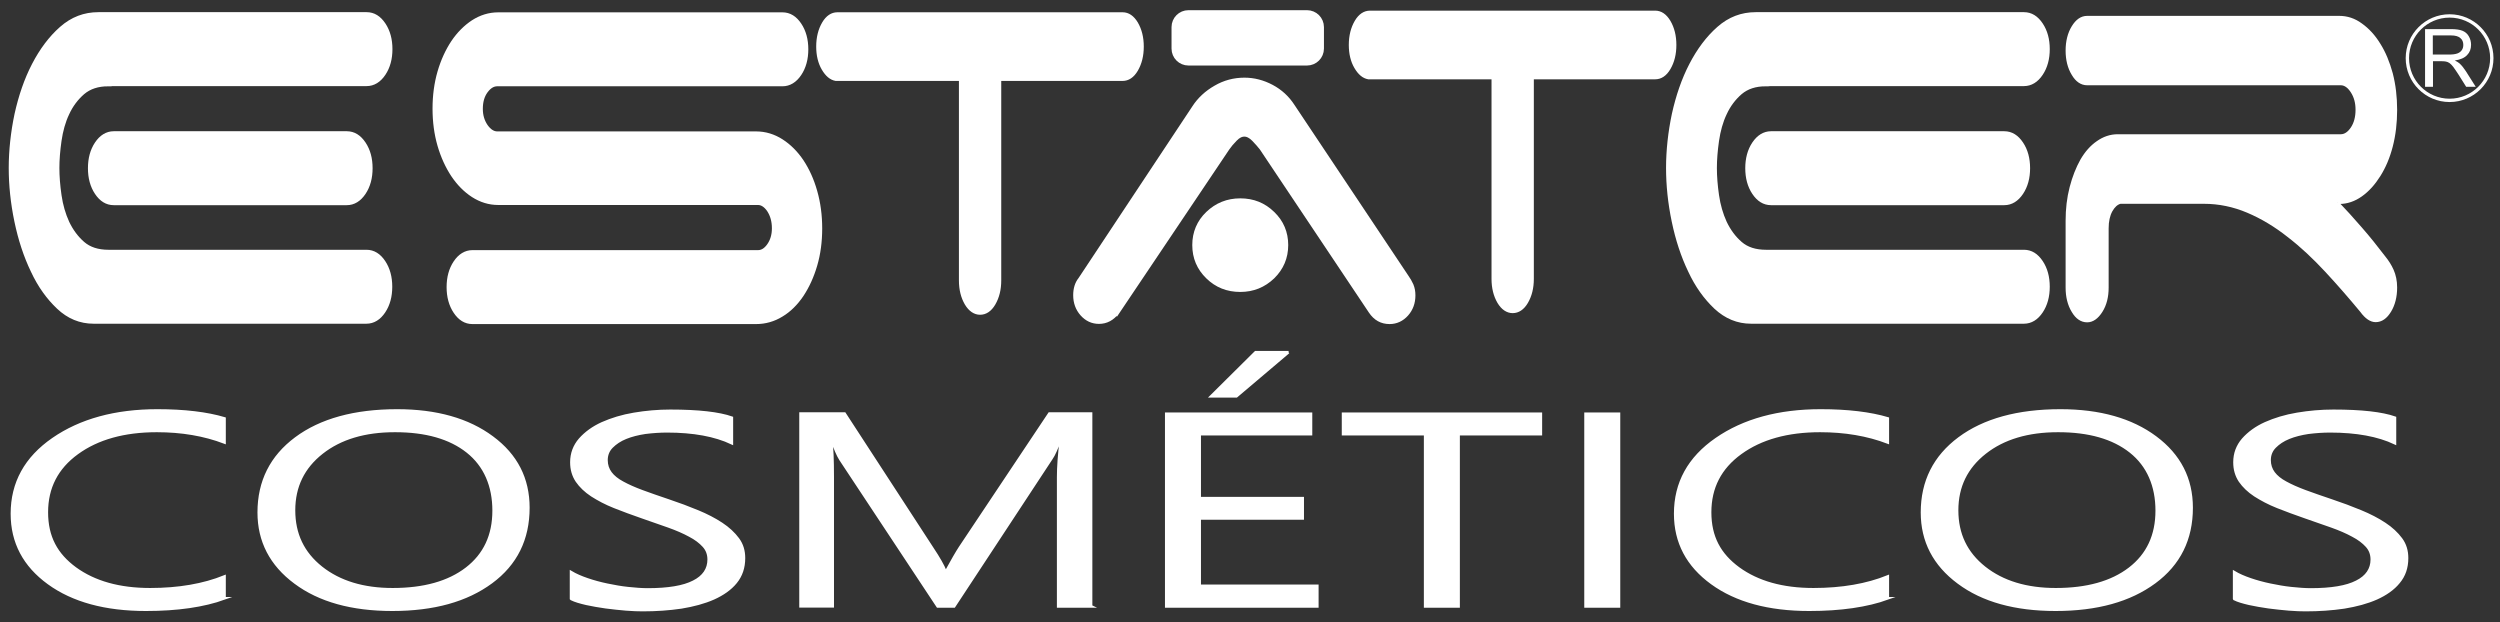 <svg xmlns="http://www.w3.org/2000/svg" width="209" height="52" viewBox="0 0 209 52" fill="none"><rect x="0" y="0" width="209" height="52" fill="#333333" stroke="none"/><path d="M195.404 16.928C196.038 17.591 196.686 18.3 197.335 19.054C197.999 19.808 198.662 20.638 199.341 21.528C199.597 21.845 199.824 22.192 200.005 22.599C200.186 23.006 200.291 23.489 200.291 24.032C200.291 24.801 200.125 25.465 199.793 26.008C199.462 26.55 199.069 26.822 198.602 26.822C198.21 26.822 197.802 26.55 197.41 26.008C196.445 24.846 195.465 23.715 194.454 22.629C193.443 21.543 192.403 20.563 191.302 19.718C190.216 18.858 189.084 18.18 187.908 17.682C186.732 17.184 185.51 16.928 184.258 16.928H177.259C176.958 17.003 176.701 17.244 176.49 17.621C176.279 18.014 176.173 18.496 176.173 19.084V24.047C176.173 24.816 176.008 25.48 175.661 26.023C175.314 26.566 174.922 26.837 174.484 26.837C174.017 26.837 173.609 26.566 173.293 26.023C172.961 25.48 172.795 24.816 172.795 24.047V18.451C172.795 17.486 172.9 16.55 173.127 15.676C173.353 14.801 173.655 14.047 174.017 13.398C174.394 12.75 174.831 12.252 175.359 11.89C175.872 11.528 176.43 11.332 177.048 11.332H195.691C196.038 11.332 196.354 11.121 196.626 10.713C196.897 10.306 197.033 9.793 197.033 9.175C197.033 8.587 196.897 8.089 196.626 7.667C196.354 7.244 196.038 7.018 195.691 7.018H174.484C174.017 7.018 173.609 6.747 173.293 6.204C172.961 5.661 172.795 4.997 172.795 4.228C172.795 3.459 172.961 2.795 173.293 2.252C173.624 1.709 174.017 1.437 174.484 1.437H195.555C196.219 1.437 196.822 1.633 197.395 2.056C197.968 2.463 198.481 3.021 198.903 3.715C199.341 4.409 199.673 5.223 199.929 6.158C200.17 7.093 200.291 8.104 200.291 9.19C200.291 10.276 200.17 11.287 199.929 12.222C199.688 13.157 199.341 13.971 198.903 14.665C198.466 15.359 197.968 15.917 197.395 16.324C196.822 16.732 196.204 16.943 195.555 16.943H195.419L195.404 16.928Z" fill="white"></path><path d="M195.404 16.928C196.038 17.591 196.686 18.3 197.335 19.054C197.999 19.808 198.662 20.638 199.341 21.528C199.597 21.845 199.824 22.192 200.005 22.599C200.186 23.006 200.291 23.489 200.291 24.032C200.291 24.801 200.125 25.465 199.793 26.008C199.462 26.55 199.069 26.822 198.602 26.822C198.21 26.822 197.802 26.55 197.41 26.008C196.445 24.846 195.465 23.715 194.454 22.629C193.443 21.543 192.403 20.563 191.302 19.718C190.216 18.858 189.084 18.18 187.908 17.682C186.732 17.184 185.51 16.928 184.258 16.928H177.259C176.958 17.003 176.701 17.244 176.49 17.621C176.279 18.014 176.173 18.496 176.173 19.084V24.047C176.173 24.816 176.008 25.48 175.661 26.023C175.314 26.566 174.922 26.837 174.484 26.837C174.017 26.837 173.609 26.566 173.293 26.023C172.961 25.48 172.795 24.816 172.795 24.047V18.451C172.795 17.486 172.9 16.55 173.127 15.676C173.353 14.801 173.655 14.047 174.017 13.398C174.394 12.75 174.831 12.252 175.359 11.89C175.872 11.528 176.43 11.332 177.048 11.332H195.691C196.038 11.332 196.354 11.121 196.626 10.713C196.897 10.306 197.033 9.793 197.033 9.175C197.033 8.587 196.897 8.089 196.626 7.667C196.354 7.244 196.038 7.018 195.691 7.018H174.484C174.017 7.018 173.609 6.747 173.293 6.204C172.961 5.661 172.795 4.997 172.795 4.228C172.795 3.459 172.961 2.795 173.293 2.252C173.624 1.709 174.017 1.437 174.484 1.437H195.555C196.219 1.437 196.822 1.633 197.395 2.056C197.968 2.463 198.481 3.021 198.903 3.715C199.341 4.409 199.673 5.223 199.929 6.158C200.17 7.093 200.291 8.104 200.291 9.19C200.291 10.276 200.17 11.287 199.929 12.222C199.688 13.157 199.341 13.971 198.903 14.665C198.466 15.359 197.968 15.917 197.395 16.324C196.822 16.732 196.204 16.943 195.555 16.943H195.419L195.404 16.928Z" stroke="white" stroke-width="0.22" stroke-miterlimit="22.93"></path><path d="M147.637 6.928C146.716 6.928 145.992 7.169 145.419 7.652C144.861 8.134 144.409 8.738 144.092 9.431C143.76 10.125 143.549 10.909 143.428 11.739C143.308 12.584 143.247 13.353 143.247 14.047C143.247 14.741 143.308 15.525 143.428 16.354C143.549 17.199 143.775 17.968 144.092 18.662C144.424 19.356 144.861 19.959 145.419 20.442C145.977 20.925 146.716 21.166 147.637 21.166H169.205C169.733 21.166 170.17 21.437 170.532 21.98C170.894 22.523 171.075 23.187 171.075 23.971C171.075 24.756 170.894 25.419 170.532 25.962C170.17 26.505 169.718 26.777 169.205 26.777H146.385C145.314 26.777 144.364 26.385 143.519 25.6C142.689 24.816 141.965 23.82 141.392 22.584C140.804 21.362 140.351 19.989 140.035 18.466C139.718 16.943 139.567 15.465 139.567 14.032C139.567 12.599 139.733 11.06 140.05 9.567C140.382 8.074 140.849 6.701 141.483 5.48C142.116 4.258 142.87 3.247 143.76 2.463C144.65 1.679 145.646 1.302 146.777 1.302H169.205C169.733 1.302 170.17 1.573 170.532 2.116C170.894 2.659 171.075 3.323 171.075 4.107C171.075 4.891 170.894 5.555 170.532 6.098C170.17 6.641 169.718 6.913 169.205 6.913H147.637V6.928Z" fill="white"></path><path d="M147.637 6.928C146.716 6.928 145.992 7.169 145.419 7.652C144.861 8.134 144.409 8.738 144.092 9.431C143.76 10.125 143.549 10.909 143.428 11.739C143.308 12.584 143.247 13.353 143.247 14.047C143.247 14.741 143.308 15.525 143.428 16.354C143.549 17.199 143.775 17.968 144.092 18.662C144.424 19.356 144.861 19.959 145.419 20.442C145.977 20.925 146.716 21.166 147.637 21.166H169.205C169.733 21.166 170.17 21.437 170.532 21.98C170.894 22.523 171.075 23.187 171.075 23.971C171.075 24.756 170.894 25.419 170.532 25.962C170.17 26.505 169.718 26.777 169.205 26.777H146.385C145.314 26.777 144.364 26.385 143.519 25.6C142.689 24.816 141.965 23.82 141.392 22.584C140.804 21.362 140.351 19.989 140.035 18.466C139.718 16.943 139.567 15.465 139.567 14.032C139.567 12.599 139.733 11.06 140.05 9.567C140.382 8.074 140.849 6.701 141.483 5.48C142.116 4.258 142.87 3.247 143.76 2.463C144.65 1.679 145.646 1.302 146.777 1.302H169.205C169.733 1.302 170.17 1.573 170.532 2.116C170.894 2.659 171.075 3.323 171.075 4.107C171.075 4.891 170.894 5.555 170.532 6.098C170.17 6.641 169.718 6.913 169.205 6.913H147.637V6.928Z" stroke="white" stroke-width="0.57" stroke-miterlimit="22.93"></path><path d="M167.561 11.256C168.089 11.256 168.526 11.528 168.888 12.071C169.25 12.614 169.431 13.277 169.431 14.062C169.431 14.846 169.25 15.51 168.888 16.053C168.526 16.596 168.074 16.867 167.561 16.867H148.059C147.531 16.867 147.094 16.596 146.732 16.053C146.37 15.51 146.189 14.846 146.189 14.062C146.189 13.277 146.37 12.614 146.732 12.071C147.094 11.528 147.546 11.256 148.059 11.256H167.561Z" fill="white"></path><path d="M167.561 11.256C168.089 11.256 168.526 11.528 168.888 12.071C169.25 12.614 169.431 13.277 169.431 14.062C169.431 14.846 169.25 15.51 168.888 16.053C168.526 16.596 168.074 16.867 167.561 16.867H148.059C147.531 16.867 147.094 16.596 146.732 16.053C146.37 15.51 146.189 14.846 146.189 14.062C146.189 13.277 146.37 12.614 146.732 12.071C147.094 11.528 147.546 11.256 148.059 11.256H167.561Z" stroke="white" stroke-width="0.57" stroke-miterlimit="22.93"></path><path d="M93.323 26.008C92.931 26.535 92.448 26.792 91.875 26.792C91.347 26.792 90.909 26.581 90.547 26.174C90.186 25.766 90.004 25.268 90.004 24.68C90.004 24.152 90.14 23.73 90.397 23.413L99.914 9.054C100.351 8.376 100.94 7.833 101.679 7.41C102.403 6.988 103.187 6.777 104.032 6.777C104.816 6.777 105.555 6.973 106.264 7.35C106.973 7.727 107.546 8.255 107.983 8.934L117.501 23.202C117.652 23.413 117.787 23.64 117.893 23.881C117.999 24.137 118.044 24.394 118.044 24.695C118.044 25.284 117.863 25.781 117.501 26.189C117.139 26.596 116.686 26.807 116.173 26.807C115.54 26.807 115.057 26.535 114.68 25.977L105.555 12.327C105.374 12.086 105.148 11.845 104.876 11.558C104.605 11.287 104.318 11.136 104.032 11.136C103.745 11.136 103.459 11.271 103.187 11.558C102.916 11.83 102.704 12.086 102.538 12.327L93.338 26.023L93.323 26.008Z" fill="white"></path><path d="M93.323 26.008C92.931 26.535 92.448 26.792 91.875 26.792C91.347 26.792 90.909 26.581 90.547 26.174C90.186 25.766 90.004 25.268 90.004 24.68C90.004 24.152 90.14 23.73 90.397 23.413L99.914 9.054C100.351 8.376 100.94 7.833 101.679 7.41C102.403 6.988 103.187 6.777 104.032 6.777C104.816 6.777 105.555 6.973 106.264 7.35C106.973 7.727 107.546 8.255 107.983 8.934L117.501 23.202C117.652 23.413 117.787 23.64 117.893 23.881C117.999 24.137 118.044 24.394 118.044 24.695C118.044 25.284 117.863 25.781 117.501 26.189C117.139 26.596 116.686 26.807 116.173 26.807C115.54 26.807 115.057 26.535 114.68 25.977L105.555 12.327C105.374 12.086 105.148 11.845 104.876 11.558C104.605 11.287 104.318 11.136 104.032 11.136C103.745 11.136 103.459 11.271 103.187 11.558C102.916 11.83 102.704 12.086 102.538 12.327L93.338 26.023L93.323 26.008Z" stroke="white" stroke-width="0.57" stroke-miterlimit="22.93"></path><path d="M99.959 20.487C99.959 19.477 100.321 18.617 101.045 17.923C101.769 17.229 102.644 16.867 103.685 16.867C104.726 16.867 105.6 17.214 106.324 17.923C107.048 18.617 107.41 19.477 107.41 20.487C107.41 21.498 107.048 22.358 106.324 23.066C105.6 23.76 104.726 24.122 103.685 24.122C102.644 24.122 101.769 23.775 101.045 23.066C100.321 22.358 99.959 21.513 99.959 20.487Z" fill="white"></path><path d="M99.959 20.487C99.959 19.477 100.321 18.617 101.045 17.923C101.769 17.229 102.644 16.867 103.685 16.867C104.726 16.867 105.6 17.214 106.324 17.923C107.048 18.617 107.41 19.477 107.41 20.487C107.41 21.498 107.048 22.358 106.324 23.066C105.6 23.76 104.726 24.122 103.685 24.122C102.644 24.122 101.769 23.775 101.045 23.066C100.321 22.358 99.959 21.513 99.959 20.487Z" stroke="white" stroke-width="0.57" stroke-miterlimit="22.93"></path><path d="M41.649 16.852C40.925 16.852 40.246 16.641 39.612 16.234C38.979 15.826 38.436 15.268 37.968 14.575C37.501 13.866 37.124 13.051 36.852 12.116C36.581 11.181 36.445 10.17 36.445 9.084C36.445 7.998 36.581 6.988 36.852 6.053C37.124 5.118 37.501 4.303 37.968 3.594C38.436 2.9 38.994 2.342 39.612 1.935C40.246 1.528 40.925 1.317 41.649 1.317H65.419C65.947 1.317 66.385 1.588 66.747 2.131C67.109 2.674 67.29 3.338 67.29 4.122C67.29 4.906 67.109 5.57 66.747 6.113C66.385 6.656 65.932 6.928 65.419 6.928H41.573C41.181 6.928 40.834 7.139 40.532 7.546C40.231 7.953 40.08 8.466 40.08 9.1C40.08 9.688 40.231 10.185 40.532 10.623C40.834 11.045 41.181 11.271 41.573 11.271H63.217C63.941 11.271 64.635 11.483 65.269 11.89C65.902 12.297 66.46 12.855 66.928 13.549C67.395 14.258 67.772 15.072 68.044 16.038C68.315 16.988 68.451 18.014 68.451 19.099C68.451 20.186 68.315 21.211 68.044 22.131C67.772 23.066 67.395 23.881 66.928 24.59C66.46 25.284 65.902 25.842 65.269 26.219C64.635 26.611 63.941 26.807 63.217 26.807H39.492C38.964 26.807 38.526 26.535 38.164 25.992C37.802 25.45 37.621 24.786 37.621 24.002C37.621 23.217 37.802 22.553 38.164 22.011C38.526 21.468 38.979 21.196 39.492 21.196H63.368C63.76 21.196 64.092 20.985 64.379 20.578C64.665 20.17 64.816 19.673 64.816 19.084C64.816 18.466 64.665 17.938 64.379 17.501C64.092 17.078 63.745 16.852 63.368 16.852H41.633H41.649Z" fill="white"></path><path d="M41.649 16.852C40.925 16.852 40.246 16.641 39.612 16.234C38.979 15.826 38.436 15.268 37.968 14.575C37.501 13.866 37.124 13.051 36.852 12.116C36.581 11.181 36.445 10.17 36.445 9.084C36.445 7.998 36.581 6.988 36.852 6.053C37.124 5.118 37.501 4.303 37.968 3.594C38.436 2.9 38.994 2.342 39.612 1.935C40.246 1.528 40.925 1.317 41.649 1.317H65.419C65.947 1.317 66.385 1.588 66.747 2.131C67.109 2.674 67.29 3.338 67.29 4.122C67.29 4.906 67.109 5.57 66.747 6.113C66.385 6.656 65.932 6.928 65.419 6.928H41.573C41.181 6.928 40.834 7.139 40.532 7.546C40.231 7.953 40.08 8.466 40.08 9.1C40.08 9.688 40.231 10.185 40.532 10.623C40.834 11.045 41.181 11.271 41.573 11.271H63.217C63.941 11.271 64.635 11.483 65.269 11.89C65.902 12.297 66.46 12.855 66.928 13.549C67.395 14.258 67.772 15.072 68.044 16.038C68.315 16.988 68.451 18.014 68.451 19.099C68.451 20.186 68.315 21.211 68.044 22.131C67.772 23.066 67.395 23.881 66.928 24.59C66.46 25.284 65.902 25.842 65.269 26.219C64.635 26.611 63.941 26.807 63.217 26.807H39.492C38.964 26.807 38.526 26.535 38.164 25.992C37.802 25.45 37.621 24.786 37.621 24.002C37.621 23.217 37.802 22.553 38.164 22.011C38.526 21.468 38.979 21.196 39.492 21.196H63.368C63.76 21.196 64.092 20.985 64.379 20.578C64.665 20.17 64.816 19.673 64.816 19.084C64.816 18.466 64.665 17.938 64.379 17.501C64.092 17.078 63.745 16.852 63.368 16.852H41.633H41.649Z" stroke="white" stroke-width="0.57" stroke-miterlimit="22.93"></path><path d="M9.069 6.928C8.149 6.928 7.425 7.169 6.852 7.652C6.294 8.134 5.842 8.738 5.525 9.431C5.193 10.125 4.982 10.909 4.861 11.739C4.741 12.584 4.68 13.353 4.68 14.047C4.68 14.741 4.741 15.525 4.861 16.354C4.982 17.199 5.208 17.968 5.525 18.662C5.857 19.356 6.294 19.959 6.852 20.442C7.41 20.925 8.149 21.166 9.069 21.166H30.638C31.166 21.166 31.603 21.437 31.965 21.98C32.327 22.523 32.508 23.187 32.508 23.971C32.508 24.756 32.327 25.419 31.965 25.962C31.603 26.505 31.151 26.777 30.638 26.777H7.817C6.747 26.777 5.796 26.385 4.967 25.6C4.137 24.816 3.413 23.82 2.84 22.584C2.252 21.362 1.799 19.989 1.483 18.466C1.166 16.943 1.015 15.465 1.015 14.032C1.015 12.599 1.181 11.06 1.498 9.567C1.83 8.074 2.297 6.701 2.931 5.48C3.564 4.258 4.318 3.247 5.208 2.463C6.098 1.679 7.094 1.302 8.225 1.302H30.653C31.181 1.302 31.618 1.573 31.98 2.116C32.342 2.659 32.523 3.323 32.523 4.107C32.523 4.891 32.342 5.555 31.98 6.098C31.618 6.641 31.166 6.913 30.653 6.913H9.069V6.928Z" fill="white"></path><path d="M9.069 6.928C8.149 6.928 7.425 7.169 6.852 7.652C6.294 8.134 5.842 8.738 5.525 9.431C5.193 10.125 4.982 10.909 4.861 11.739C4.741 12.584 4.68 13.353 4.68 14.047C4.68 14.741 4.741 15.525 4.861 16.354C4.982 17.199 5.208 17.968 5.525 18.662C5.857 19.356 6.294 19.959 6.852 20.442C7.41 20.925 8.149 21.166 9.069 21.166H30.638C31.166 21.166 31.603 21.437 31.965 21.98C32.327 22.523 32.508 23.187 32.508 23.971C32.508 24.756 32.327 25.419 31.965 25.962C31.603 26.505 31.151 26.777 30.638 26.777H7.817C6.747 26.777 5.796 26.385 4.967 25.6C4.137 24.816 3.413 23.82 2.84 22.584C2.252 21.362 1.799 19.989 1.483 18.466C1.166 16.943 1.015 15.465 1.015 14.032C1.015 12.599 1.181 11.06 1.498 9.567C1.83 8.074 2.297 6.701 2.931 5.48C3.564 4.258 4.318 3.247 5.208 2.463C6.098 1.679 7.094 1.302 8.225 1.302H30.653C31.181 1.302 31.618 1.573 31.98 2.116C32.342 2.659 32.523 3.323 32.523 4.107C32.523 4.891 32.342 5.555 31.98 6.098C31.618 6.641 31.166 6.913 30.653 6.913H9.069V6.928Z" stroke="white" stroke-width="0.57" stroke-miterlimit="22.93"></path><path d="M28.994 11.256C29.522 11.256 29.959 11.528 30.321 12.071C30.683 12.614 30.864 13.277 30.864 14.062C30.864 14.846 30.683 15.51 30.321 16.053C29.959 16.596 29.507 16.867 28.994 16.867H9.507C8.979 16.867 8.541 16.596 8.179 16.053C7.817 15.51 7.637 14.846 7.637 14.062C7.637 13.277 7.817 12.614 8.179 12.071C8.541 11.528 8.994 11.256 9.507 11.256H29.009H28.994Z" fill="white"></path><path d="M28.994 11.256C29.522 11.256 29.959 11.528 30.321 12.071C30.683 12.614 30.864 13.277 30.864 14.062C30.864 14.846 30.683 15.51 30.321 16.053C29.959 16.596 29.507 16.867 28.994 16.867H9.507C8.979 16.867 8.541 16.596 8.179 16.053C7.817 15.51 7.637 14.846 7.637 14.062C7.637 13.277 7.817 12.614 8.179 12.071C8.541 11.528 8.994 11.256 9.507 11.256H29.009H28.994Z" stroke="white" stroke-width="0.57" stroke-miterlimit="22.93"></path><path d="M93.851 1.136C94.318 1.136 94.71 1.407 95.027 1.935C95.344 2.478 95.51 3.127 95.51 3.896C95.51 4.665 95.344 5.314 95.027 5.857C94.71 6.4 94.303 6.656 93.851 6.656H83.594V23.443C83.594 24.213 83.428 24.861 83.112 25.404C82.795 25.947 82.388 26.204 81.935 26.204C81.483 26.204 81.075 25.932 80.759 25.404C80.442 24.861 80.276 24.213 80.276 23.443V6.656H69.869C69.447 6.581 69.1 6.279 68.798 5.766C68.496 5.253 68.345 4.62 68.345 3.896C68.345 3.127 68.511 2.478 68.828 1.935C69.145 1.392 69.552 1.136 70.004 1.136H93.866H93.851Z" fill="white"></path><path d="M93.851 1.136C94.318 1.136 94.71 1.407 95.027 1.935C95.344 2.478 95.51 3.127 95.51 3.896C95.51 4.665 95.344 5.314 95.027 5.857C94.71 6.4 94.303 6.656 93.851 6.656H83.594V23.443C83.594 24.213 83.428 24.861 83.112 25.404C82.795 25.947 82.388 26.204 81.935 26.204C81.483 26.204 81.075 25.932 80.759 25.404C80.442 24.861 80.276 24.213 80.276 23.443V6.656H69.869C69.447 6.581 69.1 6.279 68.798 5.766C68.496 5.253 68.345 4.62 68.345 3.896C68.345 3.127 68.511 2.478 68.828 1.935C69.145 1.392 69.552 1.136 70.004 1.136H93.866H93.851Z" stroke="white" stroke-width="0.22" stroke-miterlimit="22.93"></path><path d="M138.376 1C138.843 1 139.235 1.271 139.552 1.799C139.869 2.342 140.035 2.991 140.035 3.76C140.035 4.529 139.869 5.178 139.552 5.721C139.235 6.264 138.828 6.52 138.376 6.52H128.119V23.308C128.119 24.077 127.953 24.726 127.637 25.268C127.32 25.811 126.913 26.068 126.46 26.068C126.008 26.068 125.6 25.796 125.284 25.268C124.967 24.726 124.801 24.077 124.801 23.308V6.52H114.394C113.971 6.445 113.624 6.143 113.323 5.63C113.021 5.118 112.87 4.484 112.87 3.76C112.87 2.991 113.036 2.342 113.353 1.799C113.67 1.256 114.077 1 114.529 1H138.391H138.376Z" fill="white"></path><path d="M138.376 1C138.843 1 139.235 1.271 139.552 1.799C139.869 2.342 140.035 2.991 140.035 3.76C140.035 4.529 139.869 5.178 139.552 5.721C139.235 6.264 138.828 6.52 138.376 6.52H128.119V23.308C128.119 24.077 127.953 24.726 127.637 25.268C127.32 25.811 126.913 26.068 126.46 26.068C126.008 26.068 125.6 25.796 125.284 25.268C124.967 24.726 124.801 24.077 124.801 23.308V6.52H114.394C113.971 6.445 113.624 6.143 113.323 5.63C113.021 5.118 112.87 4.484 112.87 3.76C112.87 2.991 113.036 2.342 113.353 1.799C113.67 1.256 114.077 1 114.529 1H138.391H138.376Z" stroke="white" stroke-width="0.22" stroke-miterlimit="22.93"></path><path d="M186.777 50.05V47.833C187.154 48.059 187.606 48.255 188.134 48.436C188.662 48.617 189.22 48.768 189.793 48.888C190.382 49.009 190.955 49.115 191.543 49.175C192.131 49.235 192.674 49.281 193.172 49.281C194.891 49.281 196.173 49.069 197.018 48.632C197.863 48.21 198.285 47.576 198.285 46.777C198.285 46.339 198.149 45.962 197.863 45.646C197.576 45.329 197.184 45.027 196.686 44.771C196.189 44.499 195.6 44.243 194.922 44.002C194.243 43.76 193.504 43.504 192.719 43.232C191.89 42.946 191.121 42.659 190.397 42.373C189.673 42.086 189.054 41.754 188.511 41.407C187.983 41.06 187.561 40.653 187.259 40.216C186.958 39.763 186.807 39.25 186.807 38.647C186.807 37.908 187.048 37.275 187.516 36.731C187.999 36.188 188.617 35.736 189.386 35.389C190.17 35.042 191.045 34.771 192.041 34.605C193.021 34.439 194.047 34.348 195.072 34.348C197.425 34.348 199.13 34.544 200.216 34.922V37.048C198.813 36.385 197.003 36.053 194.801 36.053C194.183 36.053 193.579 36.098 192.976 36.173C192.373 36.264 191.83 36.4 191.347 36.596C190.864 36.792 190.487 37.048 190.186 37.35C189.884 37.652 189.733 38.029 189.733 38.466C189.733 38.873 189.854 39.235 190.08 39.537C190.306 39.839 190.638 40.11 191.091 40.351C191.528 40.593 192.071 40.834 192.719 41.075C193.353 41.317 194.092 41.558 194.922 41.845C195.781 42.131 196.581 42.433 197.35 42.75C198.119 43.066 198.783 43.413 199.356 43.79C199.929 44.167 200.382 44.59 200.729 45.057C201.075 45.525 201.226 46.053 201.226 46.656C201.226 47.456 201 48.119 200.532 48.677C200.08 49.235 199.446 49.673 198.677 50.02C197.893 50.367 196.988 50.608 195.977 50.774C194.952 50.925 193.881 51 192.75 51C192.373 51 191.905 50.985 191.347 50.94C190.804 50.894 190.231 50.834 189.658 50.759C189.085 50.683 188.542 50.578 188.029 50.472C187.516 50.351 187.094 50.231 186.792 50.08L186.777 50.05ZM172.041 36.023C169.537 36.023 167.501 36.626 165.947 37.848C164.394 39.069 163.609 40.668 163.609 42.659C163.609 44.65 164.364 46.234 165.902 47.456C167.425 48.662 169.416 49.266 171.86 49.266C174.469 49.266 176.535 48.692 178.044 47.531C179.552 46.37 180.306 44.756 180.306 42.689C180.306 40.623 179.582 38.919 178.119 37.757C176.656 36.596 174.635 36.023 172.071 36.023H172.041ZM171.845 50.97C168.466 50.97 165.751 50.216 163.73 48.707C161.694 47.199 160.683 45.238 160.683 42.84C160.683 40.246 161.724 38.179 163.79 36.641C165.857 35.103 168.692 34.318 172.252 34.318C175.54 34.318 178.195 35.072 180.201 36.566C182.207 38.059 183.217 40.02 183.217 42.448C183.217 45.072 182.192 47.154 180.125 48.677C178.059 50.201 175.314 50.97 171.845 50.97ZM157.833 50.02C156.068 50.653 153.881 50.97 151.256 50.97C147.863 50.97 145.148 50.231 143.112 48.753C141.075 47.275 140.05 45.344 140.05 42.946C140.05 40.367 141.196 38.285 143.489 36.701C145.781 35.118 148.692 34.318 152.207 34.318C154.469 34.318 156.339 34.544 157.818 34.982V36.988C156.113 36.339 154.228 36.023 152.161 36.023C149.431 36.023 147.214 36.641 145.51 37.878C143.805 39.115 142.961 40.759 142.961 42.825C142.961 44.891 143.76 46.355 145.344 47.516C146.943 48.677 149.024 49.266 151.603 49.266C153.986 49.266 156.068 48.904 157.818 48.195V50.02H157.833ZM135.344 50.698H132.554V34.59H135.344V50.698ZM128.813 36.294H121.935V50.698H119.145V36.294H112.282V34.59H128.813V36.294ZM107.712 29.447L103.368 33.127H101.256L104.967 29.447H107.727H107.712ZM110.125 50.698H97.501V34.59H109.597V36.294H100.291V41.649H108.903V43.338H100.291V48.979H110.125V50.683V50.698ZM91.241 50.698H88.466V39.899C88.466 39.039 88.541 37.998 88.692 36.762H88.617C88.345 37.486 88.119 38.014 87.908 38.315L79.763 50.698H78.391L70.261 38.406C70.035 38.044 69.793 37.501 69.552 36.747H69.477C69.567 37.395 69.612 38.451 69.612 39.899V50.683H66.928V34.575H70.608L77.923 45.812C78.496 46.671 78.858 47.32 79.024 47.742H79.115C79.597 46.867 79.974 46.204 80.261 45.766L87.727 34.575H91.211V50.683L91.241 50.698ZM47.742 50.05V47.833C48.119 48.059 48.572 48.255 49.1 48.436C49.627 48.617 50.185 48.768 50.759 48.888C51.347 49.009 51.92 49.115 52.508 49.175C53.096 49.235 53.639 49.281 54.137 49.281C55.857 49.281 57.139 49.069 57.983 48.632C58.828 48.21 59.25 47.576 59.25 46.777C59.25 46.339 59.115 45.962 58.828 45.646C58.541 45.329 58.149 45.027 57.652 44.771C57.154 44.499 56.566 44.243 55.887 44.002C55.208 43.76 54.469 43.504 53.685 43.232C52.855 42.946 52.086 42.659 51.362 42.373C50.638 42.086 50.02 41.754 49.477 41.407C48.949 41.06 48.526 40.653 48.225 40.216C47.923 39.763 47.772 39.25 47.772 38.647C47.772 37.908 48.014 37.275 48.481 36.731C48.964 36.188 49.582 35.736 50.351 35.389C51.136 35.042 52.011 34.771 53.006 34.605C53.986 34.439 55.012 34.348 56.038 34.348C58.391 34.348 60.095 34.544 61.181 34.922V37.048C59.778 36.385 57.968 36.053 55.766 36.053C55.148 36.053 54.544 36.098 53.941 36.173C53.338 36.264 52.795 36.4 52.312 36.596C51.83 36.792 51.453 37.048 51.151 37.35C50.849 37.652 50.698 38.029 50.698 38.466C50.698 38.873 50.819 39.235 51.045 39.537C51.272 39.839 51.603 40.11 52.056 40.351C52.493 40.593 53.036 40.834 53.685 41.075C54.318 41.317 55.057 41.558 55.887 41.845C56.747 42.131 57.546 42.433 58.315 42.75C59.084 43.066 59.748 43.413 60.321 43.79C60.894 44.167 61.347 44.59 61.694 45.057C62.041 45.525 62.192 46.053 62.192 46.656C62.192 47.456 61.965 48.119 61.513 48.677C61.06 49.235 60.427 49.673 59.658 50.02C58.873 50.367 57.968 50.608 56.958 50.774C55.932 50.925 54.861 51 53.73 51C53.353 51 52.885 50.985 52.327 50.94C51.784 50.894 51.211 50.834 50.638 50.759C50.065 50.683 49.522 50.578 49.009 50.472C48.496 50.351 48.074 50.231 47.772 50.08L47.742 50.05ZM33.006 36.023C30.502 36.023 28.466 36.626 26.913 37.848C25.359 39.069 24.575 40.668 24.575 42.659C24.575 44.65 25.329 46.234 26.867 47.456C28.391 48.662 30.382 49.266 32.825 49.266C35.434 49.266 37.501 48.692 39.009 47.531C40.517 46.37 41.272 44.756 41.272 42.689C41.272 40.623 40.547 38.919 39.084 37.757C37.621 36.596 35.6 36.023 33.036 36.023H33.006ZM32.795 50.97C29.416 50.97 26.701 50.216 24.68 48.707C22.644 47.199 21.634 45.238 21.634 42.84C21.634 40.246 22.674 38.179 24.741 36.641C26.807 35.103 29.642 34.318 33.202 34.318C36.49 34.318 39.145 35.072 41.151 36.566C43.172 38.059 44.167 40.02 44.167 42.448C44.167 45.072 43.142 47.154 41.075 48.677C39.009 50.201 36.264 50.97 32.795 50.97ZM18.783 50.02C17.018 50.653 14.831 50.97 12.207 50.97C8.813 50.97 6.098 50.231 4.062 48.753C2.026 47.275 1 45.344 1 42.946C1 40.367 2.146 38.285 4.439 36.701C6.732 35.118 9.643 34.318 13.157 34.318C15.419 34.318 17.29 34.544 18.768 34.982V36.988C17.063 36.339 15.178 36.023 13.112 36.023C10.382 36.023 8.164 36.641 6.46 37.878C4.756 39.115 3.911 40.759 3.911 42.825C3.911 44.891 4.71 46.355 6.294 47.516C7.893 48.677 9.974 49.266 12.553 49.266C14.937 49.266 17.018 48.904 18.768 48.195V50.02H18.783Z" fill="white"></path><path d="M186.777 50.05V47.833C187.154 48.059 187.606 48.255 188.134 48.436C188.662 48.617 189.22 48.768 189.793 48.888C190.382 49.009 190.955 49.115 191.543 49.175C192.131 49.235 192.674 49.281 193.172 49.281C194.891 49.281 196.173 49.069 197.018 48.632C197.863 48.21 198.285 47.576 198.285 46.777C198.285 46.339 198.149 45.962 197.863 45.646C197.576 45.329 197.184 45.027 196.686 44.771C196.189 44.499 195.6 44.243 194.922 44.002C194.243 43.76 193.504 43.504 192.719 43.232C191.89 42.946 191.121 42.659 190.397 42.373C189.673 42.086 189.054 41.754 188.511 41.407C187.983 41.06 187.561 40.653 187.259 40.216C186.958 39.763 186.807 39.25 186.807 38.647C186.807 37.908 187.048 37.275 187.516 36.731C187.999 36.188 188.617 35.736 189.386 35.389C190.17 35.042 191.045 34.771 192.041 34.605C193.021 34.439 194.047 34.348 195.072 34.348C197.425 34.348 199.13 34.544 200.216 34.922V37.048C198.813 36.385 197.003 36.053 194.801 36.053C194.183 36.053 193.579 36.098 192.976 36.173C192.373 36.264 191.83 36.4 191.347 36.596C190.864 36.792 190.487 37.048 190.186 37.35C189.884 37.652 189.733 38.029 189.733 38.466C189.733 38.873 189.854 39.235 190.08 39.537C190.306 39.839 190.638 40.11 191.091 40.351C191.528 40.593 192.071 40.834 192.719 41.075C193.353 41.317 194.092 41.558 194.922 41.845C195.781 42.131 196.581 42.433 197.35 42.75C198.119 43.066 198.783 43.413 199.356 43.79C199.929 44.167 200.382 44.59 200.729 45.057C201.075 45.525 201.226 46.053 201.226 46.656C201.226 47.456 201 48.119 200.532 48.677C200.08 49.235 199.446 49.673 198.677 50.02C197.893 50.367 196.988 50.608 195.977 50.774C194.952 50.925 193.881 51 192.75 51C192.373 51 191.905 50.985 191.347 50.94C190.804 50.894 190.231 50.834 189.658 50.759C189.085 50.683 188.542 50.578 188.029 50.472C187.516 50.351 187.094 50.231 186.792 50.08L186.777 50.05ZM172.041 36.023C169.537 36.023 167.501 36.626 165.947 37.848C164.394 39.069 163.609 40.668 163.609 42.659C163.609 44.65 164.364 46.234 165.902 47.456C167.425 48.662 169.416 49.266 171.86 49.266C174.469 49.266 176.535 48.692 178.044 47.531C179.552 46.37 180.306 44.756 180.306 42.689C180.306 40.623 179.582 38.919 178.119 37.757C176.656 36.596 174.635 36.023 172.071 36.023H172.041ZM171.845 50.97C168.466 50.97 165.751 50.216 163.73 48.707C161.694 47.199 160.683 45.238 160.683 42.84C160.683 40.246 161.724 38.179 163.79 36.641C165.857 35.103 168.692 34.318 172.252 34.318C175.54 34.318 178.195 35.072 180.201 36.566C182.207 38.059 183.217 40.02 183.217 42.448C183.217 45.072 182.192 47.154 180.125 48.677C178.059 50.201 175.314 50.97 171.845 50.97ZM157.833 50.02C156.068 50.653 153.881 50.97 151.256 50.97C147.863 50.97 145.148 50.231 143.112 48.753C141.075 47.275 140.05 45.344 140.05 42.946C140.05 40.367 141.196 38.285 143.489 36.701C145.781 35.118 148.692 34.318 152.207 34.318C154.469 34.318 156.339 34.544 157.818 34.982V36.988C156.113 36.339 154.228 36.023 152.161 36.023C149.431 36.023 147.214 36.641 145.51 37.878C143.805 39.115 142.961 40.759 142.961 42.825C142.961 44.891 143.76 46.355 145.344 47.516C146.943 48.677 149.024 49.266 151.603 49.266C153.986 49.266 156.068 48.904 157.818 48.195V50.02H157.833ZM135.344 50.698H132.554V34.59H135.344V50.698ZM128.813 36.294H121.935V50.698H119.145V36.294H112.282V34.59H128.813V36.294ZM107.712 29.447L103.368 33.127H101.256L104.967 29.447H107.727H107.712ZM110.125 50.698H97.501V34.59H109.597V36.294H100.291V41.649H108.903V43.338H100.291V48.979H110.125V50.683V50.698ZM91.241 50.698H88.466V39.899C88.466 39.039 88.541 37.998 88.692 36.762H88.617C88.345 37.486 88.119 38.014 87.908 38.315L79.763 50.698H78.391L70.261 38.406C70.035 38.044 69.793 37.501 69.552 36.747H69.477C69.567 37.395 69.612 38.451 69.612 39.899V50.683H66.928V34.575H70.608L77.923 45.812C78.496 46.671 78.858 47.32 79.024 47.742H79.115C79.597 46.867 79.974 46.204 80.261 45.766L87.727 34.575H91.211V50.683L91.241 50.698ZM47.742 50.05V47.833C48.119 48.059 48.572 48.255 49.1 48.436C49.627 48.617 50.185 48.768 50.759 48.888C51.347 49.009 51.92 49.115 52.508 49.175C53.096 49.235 53.639 49.281 54.137 49.281C55.857 49.281 57.139 49.069 57.983 48.632C58.828 48.21 59.25 47.576 59.25 46.777C59.25 46.339 59.115 45.962 58.828 45.646C58.541 45.329 58.149 45.027 57.652 44.771C57.154 44.499 56.566 44.243 55.887 44.002C55.208 43.76 54.469 43.504 53.685 43.232C52.855 42.946 52.086 42.659 51.362 42.373C50.638 42.086 50.02 41.754 49.477 41.407C48.949 41.06 48.526 40.653 48.225 40.216C47.923 39.763 47.772 39.25 47.772 38.647C47.772 37.908 48.014 37.275 48.481 36.731C48.964 36.188 49.582 35.736 50.351 35.389C51.136 35.042 52.011 34.771 53.006 34.605C53.986 34.439 55.012 34.348 56.038 34.348C58.391 34.348 60.095 34.544 61.181 34.922V37.048C59.778 36.385 57.968 36.053 55.766 36.053C55.148 36.053 54.544 36.098 53.941 36.173C53.338 36.264 52.795 36.4 52.312 36.596C51.83 36.792 51.453 37.048 51.151 37.35C50.849 37.652 50.698 38.029 50.698 38.466C50.698 38.873 50.819 39.235 51.045 39.537C51.272 39.839 51.603 40.11 52.056 40.351C52.493 40.593 53.036 40.834 53.685 41.075C54.318 41.317 55.057 41.558 55.887 41.845C56.747 42.131 57.546 42.433 58.315 42.75C59.084 43.066 59.748 43.413 60.321 43.79C60.894 44.167 61.347 44.59 61.694 45.057C62.041 45.525 62.192 46.053 62.192 46.656C62.192 47.456 61.965 48.119 61.513 48.677C61.06 49.235 60.427 49.673 59.658 50.02C58.873 50.367 57.968 50.608 56.958 50.774C55.932 50.925 54.861 51 53.73 51C53.353 51 52.885 50.985 52.327 50.94C51.784 50.894 51.211 50.834 50.638 50.759C50.065 50.683 49.522 50.578 49.009 50.472C48.496 50.351 48.074 50.231 47.772 50.08L47.742 50.05ZM33.006 36.023C30.502 36.023 28.466 36.626 26.913 37.848C25.359 39.069 24.575 40.668 24.575 42.659C24.575 44.65 25.329 46.234 26.867 47.456C28.391 48.662 30.382 49.266 32.825 49.266C35.434 49.266 37.501 48.692 39.009 47.531C40.517 46.37 41.272 44.756 41.272 42.689C41.272 40.623 40.547 38.919 39.084 37.757C37.621 36.596 35.6 36.023 33.036 36.023H33.006ZM32.795 50.97C29.416 50.97 26.701 50.216 24.68 48.707C22.644 47.199 21.634 45.238 21.634 42.84C21.634 40.246 22.674 38.179 24.741 36.641C26.807 35.103 29.642 34.318 33.202 34.318C36.49 34.318 39.145 35.072 41.151 36.566C43.172 38.059 44.167 40.02 44.167 42.448C44.167 45.072 43.142 47.154 41.075 48.677C39.009 50.201 36.264 50.97 32.795 50.97ZM18.783 50.02C17.018 50.653 14.831 50.97 12.207 50.97C8.813 50.97 6.098 50.231 4.062 48.753C2.026 47.275 1 45.344 1 42.946C1 40.367 2.146 38.285 4.439 36.701C6.732 35.118 9.643 34.318 13.157 34.318C15.419 34.318 17.29 34.544 18.768 34.982V36.988C17.063 36.339 15.178 36.023 13.112 36.023C10.382 36.023 8.164 36.641 6.46 37.878C4.756 39.115 3.911 40.759 3.911 42.825C3.911 44.891 4.71 46.355 6.294 47.516C7.893 48.677 9.974 49.266 12.553 49.266C14.937 49.266 17.018 48.904 18.768 48.195V50.02H18.783Z" stroke="white" stroke-width="0.22" stroke-miterlimit="22.93"></path><path d="M109.265 1.136H99.356C98.731 1.136 98.225 1.642 98.225 2.267V4.062C98.225 4.687 98.731 5.193 99.356 5.193H109.265C109.89 5.193 110.397 4.687 110.397 4.062V2.267C110.397 1.642 109.89 1.136 109.265 1.136Z" fill="white"></path><path d="M109.265 1.136H99.356C98.731 1.136 98.225 1.642 98.225 2.267V4.062C98.225 4.687 98.731 5.193 99.356 5.193H109.265C109.89 5.193 110.397 4.687 110.397 4.062V2.267C110.397 1.642 109.89 1.136 109.265 1.136Z" stroke="white" stroke-width="0.57" stroke-miterlimit="22.93"></path><path d="M204.786 1.332C206.732 1.332 208.315 2.916 208.315 4.861C208.315 6.807 206.732 8.391 204.786 8.391C202.84 8.391 201.256 6.807 201.256 4.861C201.256 2.916 202.84 1.332 204.786 1.332Z" stroke="white" stroke-width="0.28" stroke-miterlimit="22.93"></path><path d="M203.383 4.56H204.756C205.042 4.56 205.269 4.529 205.434 4.469C205.6 4.409 205.721 4.318 205.811 4.183C205.902 4.047 205.932 3.911 205.932 3.745C205.932 3.519 205.857 3.323 205.691 3.187C205.525 3.036 205.268 2.961 204.907 2.961H203.383V4.56ZM202.735 7.259V2.433H204.876C205.314 2.433 205.63 2.478 205.857 2.569C206.083 2.659 206.264 2.81 206.385 3.021C206.52 3.247 206.581 3.489 206.581 3.745C206.581 4.092 206.475 4.379 206.249 4.605C206.023 4.846 205.691 4.982 205.223 5.057C205.389 5.133 205.525 5.223 205.615 5.299C205.796 5.465 205.977 5.691 206.143 5.947L206.973 7.259H206.173L205.54 6.249C205.359 5.962 205.193 5.736 205.087 5.585C204.967 5.434 204.861 5.329 204.771 5.268C204.68 5.208 204.575 5.163 204.484 5.148C204.409 5.133 204.288 5.118 204.137 5.118H203.398V7.259H202.765H202.735Z" fill="white"></path></svg>